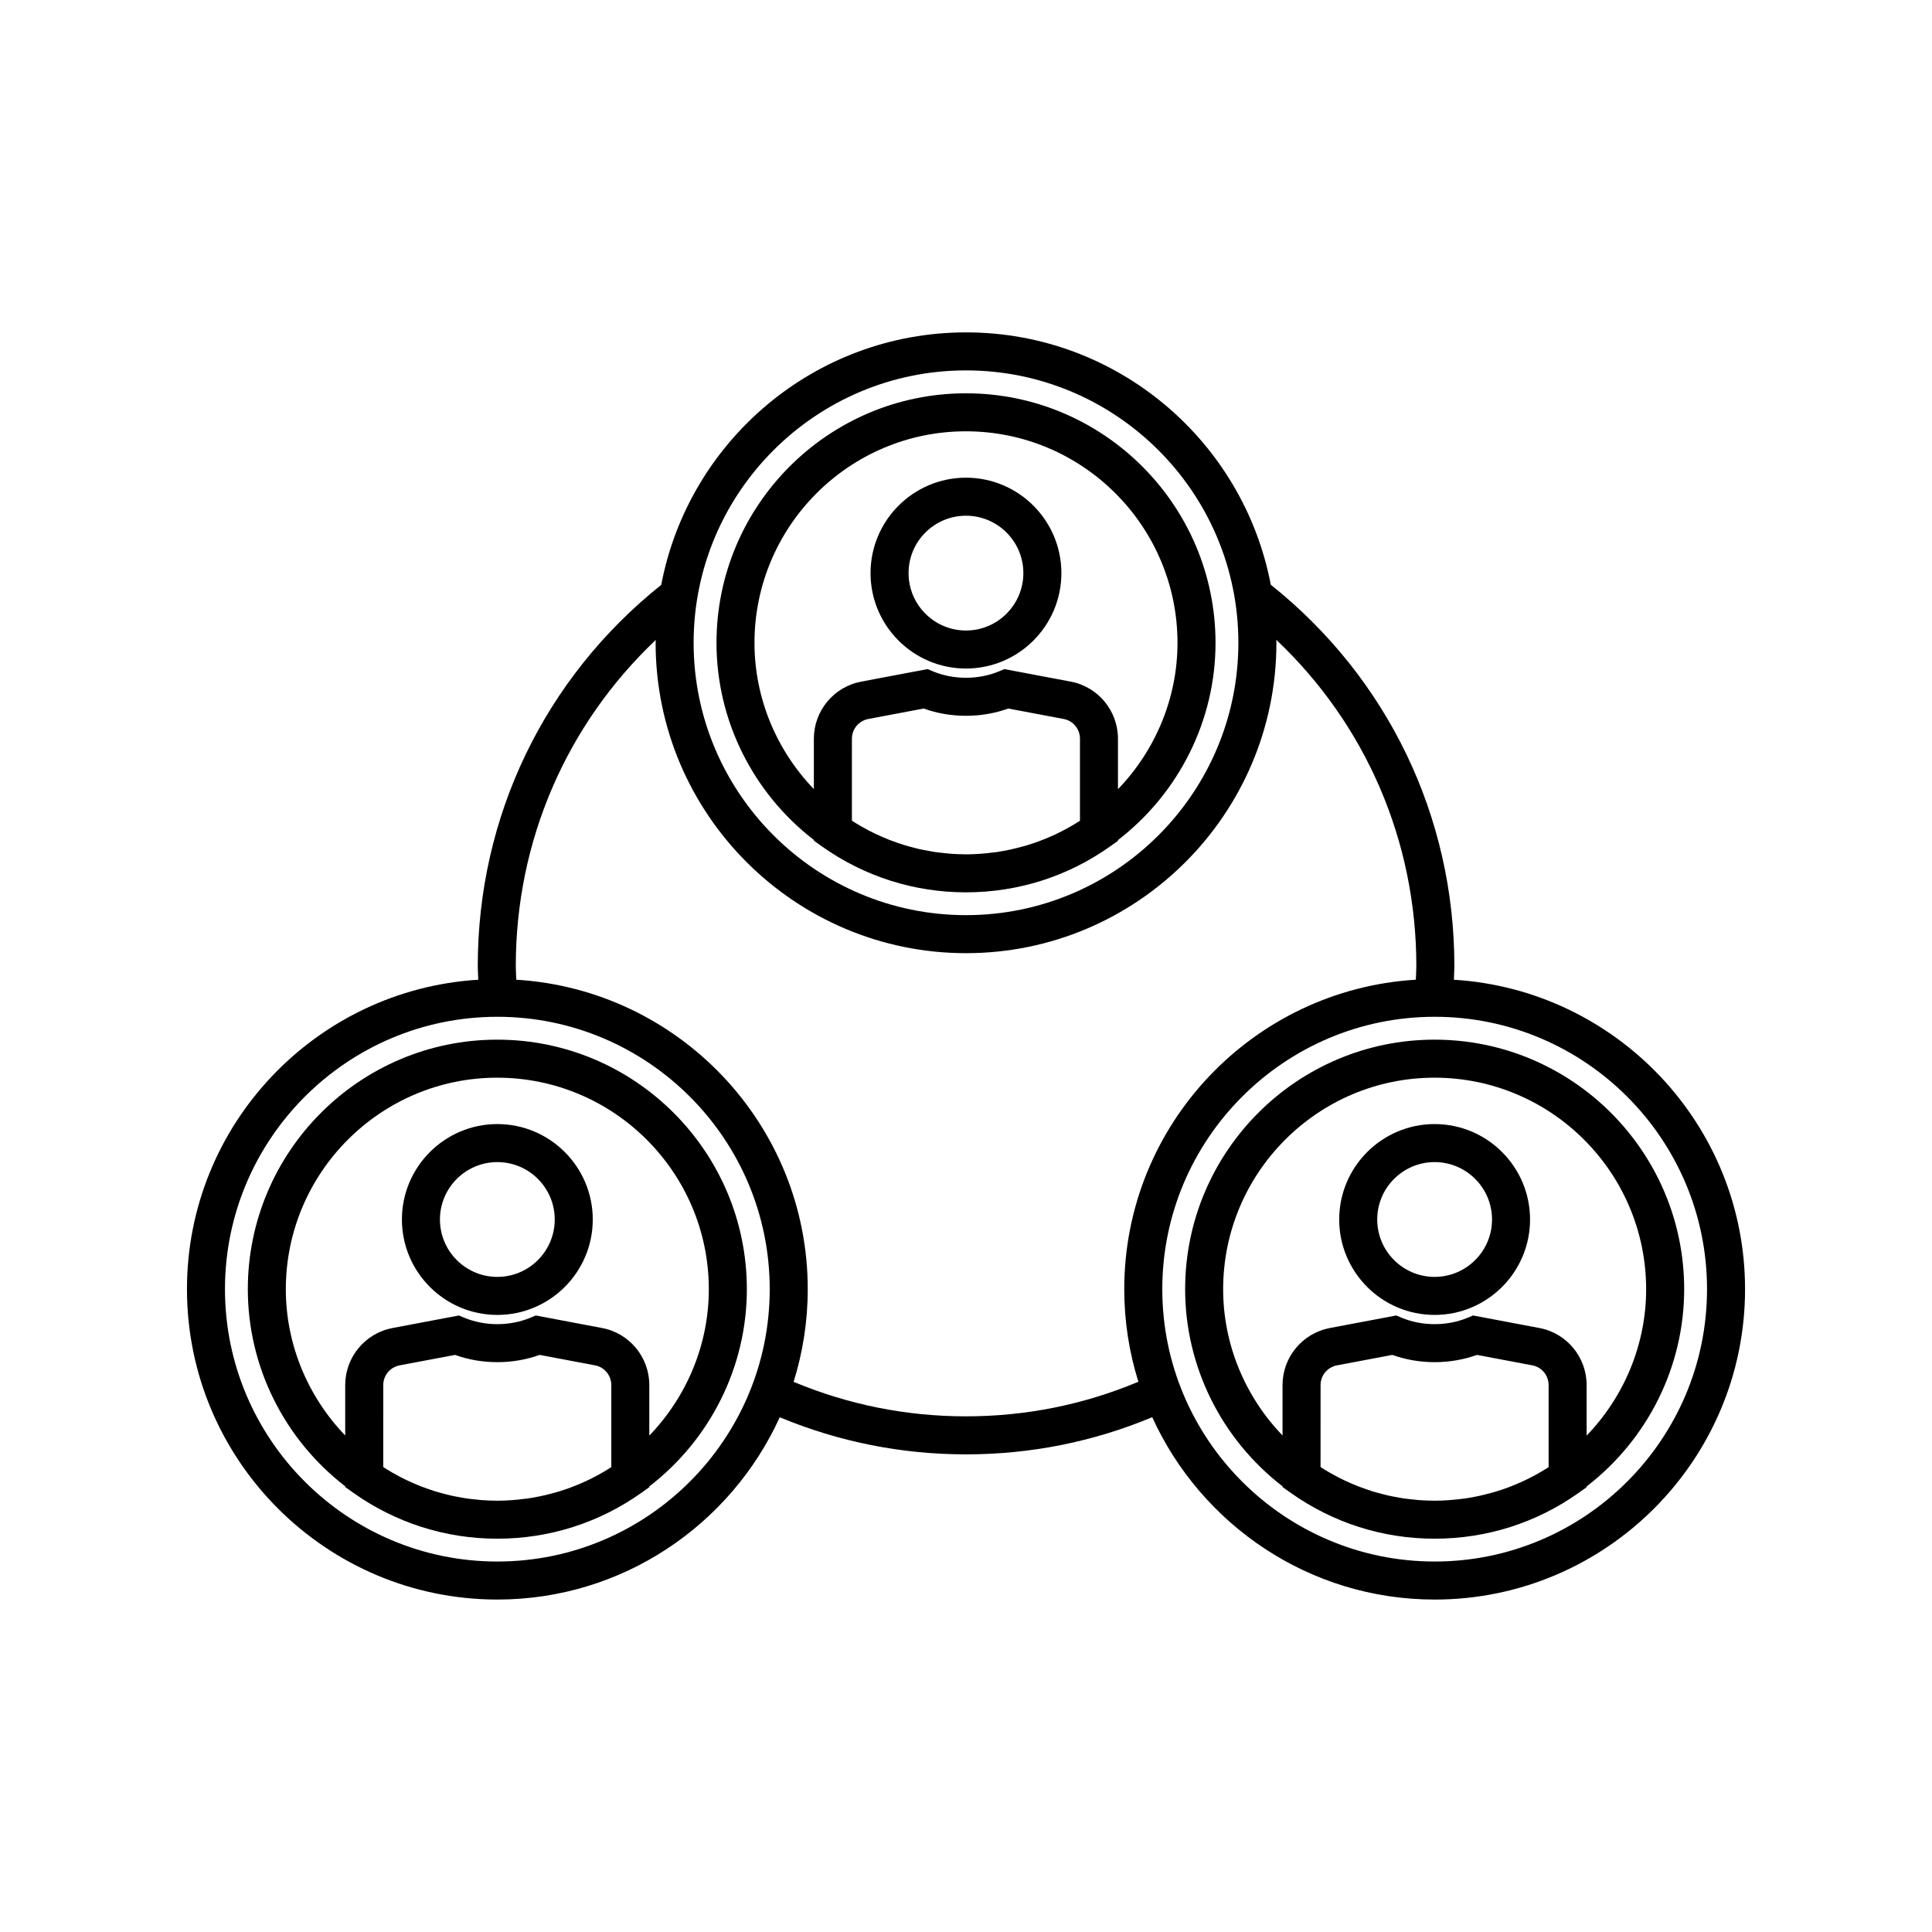 <?xml version="1.0" encoding="UTF-8"?>
<!-- The Best Svg Icon site in the world: iconSvg.co, Visit us! https://iconsvg.co -->
<svg fill="#000000" width="800px" height="800px" version="1.1" viewBox="144 144 512 512" xmlns="http://www.w3.org/2000/svg">
 <g>
  <path d="m399.99 321.17c13.941 0 25.289-11.344 25.289-25.289 0-13.941-11.344-25.289-25.289-25.289-13.941 0-25.289 11.344-25.289 25.289 0 13.945 11.344 25.289 25.289 25.289zm0-40.5c8.387 0 15.211 6.824 15.211 15.211 0 8.387-6.824 15.211-15.211 15.211-8.387 0-15.211-6.824-15.211-15.211-0.004-8.387 6.82-15.211 15.211-15.211z"/>
  <path d="m359.69 366.6v0.191l2.121 1.508c11.219 7.969 24.418 12.18 38.172 12.18 3.441 0 6.848-0.262 10.199-0.781 3.348-0.516 6.641-1.293 9.852-2.312 6.422-2.043 12.52-5.078 18.121-9.047l2.121-1.508v-0.199c16.188-12.48 25.852-31.766 25.852-52.258 0-36.473-29.676-66.145-66.145-66.145-36.453 0-66.105 29.672-66.105 66.145 0 20.5 9.652 39.773 25.812 52.227zm36.102 3.641c-0.465-0.035-0.926-0.102-1.391-0.148-0.918-0.09-1.84-0.184-2.75-0.316-0.543-0.082-1.078-0.195-1.621-0.293-0.82-0.148-1.645-0.293-2.457-0.48-0.566-0.129-1.121-0.285-1.684-0.43-0.777-0.203-1.551-0.406-2.316-0.641-0.566-0.176-1.129-0.371-1.688-0.562-0.746-0.254-1.488-0.52-2.223-0.805-0.559-0.219-1.109-0.453-1.656-0.688-0.723-0.312-1.445-0.633-2.156-0.977-0.539-0.262-1.074-0.531-1.609-0.809-0.703-0.367-1.402-0.75-2.094-1.148-0.52-0.301-1.035-0.602-1.543-0.918-0.285-0.176-0.559-0.367-0.84-0.551l0.004-21.711c0-2.551 1.824-4.746 4.336-5.223l14.688-2.773c7.121 2.578 15.332 2.562 22.426 0l14.688 2.773c2.488 0.473 4.297 2.668 4.297 5.223v21.742c-0.156 0.102-0.312 0.207-0.473 0.309-1.953 1.23-3.973 2.332-6.043 3.305-0.359 0.168-0.719 0.328-1.078 0.488-2.106 0.934-4.258 1.746-6.461 2.406-0.332 0.102-0.668 0.184-1 0.277-2.273 0.637-4.586 1.156-6.938 1.504-0.227 0.035-0.457 0.047-0.684 0.078-2.484 0.332-4.996 0.535-7.539 0.535-1.41-0.008-2.805-0.062-4.195-0.168zm4.191-111.94c30.914 0 56.066 25.152 56.066 56.07 0 14.582-5.809 28.43-15.777 38.781v-13.391c0-7.394-5.258-13.754-12.504-15.121l-17.59-3.324-1.395 0.586c-5.457 2.281-12.074 2.297-17.57 0l-1.395-0.586-17.59 3.324c-7.266 1.371-12.543 7.731-12.543 15.121v13.359c-9.945-10.332-15.738-24.168-15.738-38.75 0.004-30.918 25.137-56.07 56.035-56.07z"/>
  <path d="m275.8 441.89c-13.941 0-25.289 11.344-25.289 25.289 0 13.941 11.344 25.289 25.289 25.289 13.941 0 25.289-11.344 25.289-25.289 0-13.945-11.348-25.289-25.289-25.289zm0 40.5c-8.387 0-15.211-6.824-15.211-15.211 0-8.387 6.824-15.211 15.211-15.211s15.211 6.824 15.211 15.211c0 8.387-6.824 15.211-15.211 15.211z"/>
  <path d="m275.78 419.52c-36.449 0-66.105 29.672-66.105 66.145 0 20.5 9.652 39.773 25.816 52.227v0.191l2.121 1.508c11.219 7.969 24.418 12.18 38.168 12.18 3.441 0 6.848-0.262 10.199-0.781 3.348-0.516 6.641-1.293 9.852-2.312 6.422-2.043 12.52-5.078 18.121-9.047l2.121-1.508v-0.199c16.191-12.48 25.852-31.766 25.852-52.262 0-36.465-29.672-66.141-66.145-66.141zm-4.188 122.02c-0.465-0.035-0.926-0.102-1.391-0.148-0.918-0.09-1.84-0.184-2.75-0.316-0.543-0.082-1.078-0.195-1.621-0.293-0.82-0.148-1.645-0.293-2.457-0.48-0.566-0.129-1.121-0.285-1.684-0.43-0.777-0.203-1.551-0.406-2.316-0.641-0.566-0.176-1.129-0.371-1.688-0.562-0.746-0.254-1.488-0.52-2.223-0.805-0.559-0.219-1.109-0.453-1.656-0.688-0.723-0.312-1.445-0.633-2.156-0.977-0.539-0.262-1.074-0.531-1.609-0.809-0.703-0.367-1.402-0.75-2.094-1.148-0.52-0.301-1.035-0.602-1.543-0.918-0.285-0.176-0.559-0.367-0.84-0.551l0.004-21.715c0-2.551 1.824-4.746 4.336-5.223l14.688-2.773c7.125 2.578 15.332 2.562 22.426 0l14.688 2.773c2.488 0.473 4.297 2.668 4.297 5.223v21.742c-0.156 0.102-0.312 0.207-0.473 0.309-1.953 1.23-3.973 2.332-6.043 3.305-0.359 0.168-0.719 0.328-1.078 0.488-2.106 0.934-4.258 1.746-6.461 2.406-0.332 0.102-0.668 0.184-1 0.277-2.273 0.637-4.586 1.156-6.938 1.504-0.227 0.035-0.457 0.047-0.684 0.078-2.484 0.332-4.996 0.535-7.539 0.535-1.41-0.004-2.809-0.062-4.195-0.164zm44.48-17.086v-13.395c0-7.394-5.258-13.754-12.504-15.121l-17.59-3.324-1.395 0.586c-5.457 2.281-12.074 2.297-17.57 0l-1.395-0.586-17.59 3.324c-7.266 1.371-12.543 7.731-12.543 15.121v13.359c-9.945-10.332-15.738-24.168-15.738-38.75 0-30.918 25.133-56.07 56.027-56.07 30.918 0 56.07 25.152 56.07 56.07 0.004 14.586-5.805 28.434-15.773 38.785z"/>
  <path d="m524.19 441.89c-13.941 0-25.289 11.344-25.289 25.289 0 13.941 11.344 25.289 25.289 25.289 13.941 0 25.289-11.344 25.289-25.289 0-13.945-11.348-25.289-25.289-25.289zm0 40.5c-8.387 0-15.211-6.824-15.211-15.211 0-8.387 6.824-15.211 15.211-15.211s15.211 6.824 15.211 15.211c0 8.387-6.824 15.211-15.211 15.211z"/>
  <path d="m524.18 419.52c-36.449 0-66.105 29.672-66.105 66.145 0 20.5 9.652 39.773 25.816 52.227v0.191l2.121 1.508c11.215 7.969 24.414 12.18 38.168 12.18 3.441 0 6.848-0.262 10.199-0.781 3.348-0.516 6.641-1.293 9.852-2.312 6.422-2.043 12.52-5.078 18.121-9.047l2.121-1.508v-0.199c16.191-12.48 25.852-31.766 25.852-52.262 0-36.465-29.672-66.141-66.145-66.141zm-4.191 122.02c-0.465-0.035-0.926-0.102-1.391-0.148-0.918-0.09-1.84-0.184-2.75-0.316-0.543-0.082-1.078-0.195-1.621-0.293-0.82-0.148-1.645-0.293-2.457-0.48-0.566-0.129-1.121-0.285-1.684-0.43-0.777-0.203-1.551-0.406-2.316-0.641-0.566-0.176-1.129-0.371-1.688-0.562-0.746-0.254-1.488-0.52-2.223-0.805-0.559-0.219-1.109-0.453-1.656-0.688-0.723-0.312-1.445-0.633-2.156-0.977-0.539-0.262-1.074-0.531-1.609-0.809-0.703-0.367-1.402-0.75-2.094-1.148-0.52-0.301-1.035-0.602-1.543-0.918-0.285-0.176-0.559-0.367-0.84-0.551l0.004-21.715c0-2.551 1.824-4.746 4.336-5.223l14.688-2.773c7.125 2.578 15.332 2.562 22.426 0l14.688 2.773c2.488 0.473 4.297 2.668 4.297 5.223v21.742c-0.156 0.102-0.312 0.207-0.473 0.309-1.953 1.23-3.973 2.332-6.043 3.305-0.359 0.168-0.719 0.328-1.078 0.488-2.106 0.934-4.258 1.746-6.461 2.406-0.332 0.102-0.668 0.184-1 0.277-2.273 0.637-4.586 1.156-6.938 1.504-0.227 0.035-0.457 0.047-0.684 0.078-2.488 0.332-5 0.531-7.543 0.531-1.406 0-2.801-0.059-4.191-0.16zm44.484-17.086v-13.395c0-7.394-5.258-13.754-12.504-15.121l-17.59-3.324-1.395 0.586c-5.457 2.281-12.074 2.297-17.57 0l-1.395-0.586-17.59 3.324c-7.266 1.371-12.543 7.731-12.543 15.121v13.359c-9.945-10.332-15.738-24.168-15.738-38.75 0-30.918 25.133-56.07 56.027-56.07 30.918 0 56.07 25.152 56.07 56.07 0 14.586-5.805 28.434-15.773 38.785z"/>
  <path d="m529.29 403.64c0.039-1.219 0.133-2.422 0.133-3.644 0-39.676-17.727-76.371-48.656-101.04-7.231-38.023-40.668-66.871-80.762-66.871-40.109 0-73.555 28.871-80.77 66.91-30.906 24.676-48.621 61.355-48.621 101 0 1.223 0.094 2.426 0.129 3.644-42.996 2.637-77.195 38.352-77.195 82 0 45.359 36.898 82.258 82.258 82.258 33.242 0 61.875-19.859 74.836-48.305 15.66 6.5 32.23 9.828 49.352 9.828 17.168 0 33.738-3.332 49.359-9.848 12.953 28.457 41.594 48.328 74.848 48.328 45.359 0 82.258-36.898 82.258-82.258 0-43.641-34.184-79.352-77.168-82.004zm-129.29-161.48c39.801 0 72.18 32.383 72.18 72.18 0 39.805-32.379 72.184-72.18 72.184s-72.184-32.379-72.184-72.18c0-39.801 32.383-72.184 72.184-72.184zm-124.2 315.66c-39.801 0-72.18-32.383-72.18-72.18 0-39.801 32.383-72.18 72.18-72.18 39.801-0.004 72.184 32.375 72.184 72.176s-32.383 72.184-72.184 72.184zm124.19-38.477c-15.855 0-31.191-3.098-45.68-9.137 2.434-7.766 3.75-16.016 3.75-24.57 0-43.664-34.223-79.391-77.242-82.004-0.039-1.215-0.129-2.422-0.129-3.641 0-33.102 13.402-63.961 37.094-86.398-0.004 0.254-0.039 0.496-0.039 0.75 0 45.359 36.898 82.258 82.258 82.258 45.355 0 82.258-36.902 82.258-82.258 0-0.266-0.039-0.527-0.039-0.793 23.707 22.426 37.121 53.301 37.121 86.441 0 1.223-0.09 2.426-0.133 3.641-43.031 2.598-77.27 38.332-77.27 82.004 0 8.547 1.316 16.789 3.746 24.543-14.453 6.059-29.793 9.164-45.695 9.164zm124.21 38.477c-39.801 0-72.18-32.383-72.18-72.18 0-39.801 32.383-72.18 72.18-72.18 39.801-0.004 72.18 32.375 72.18 72.176s-32.379 72.184-72.18 72.184z"/>
 </g>
</svg>